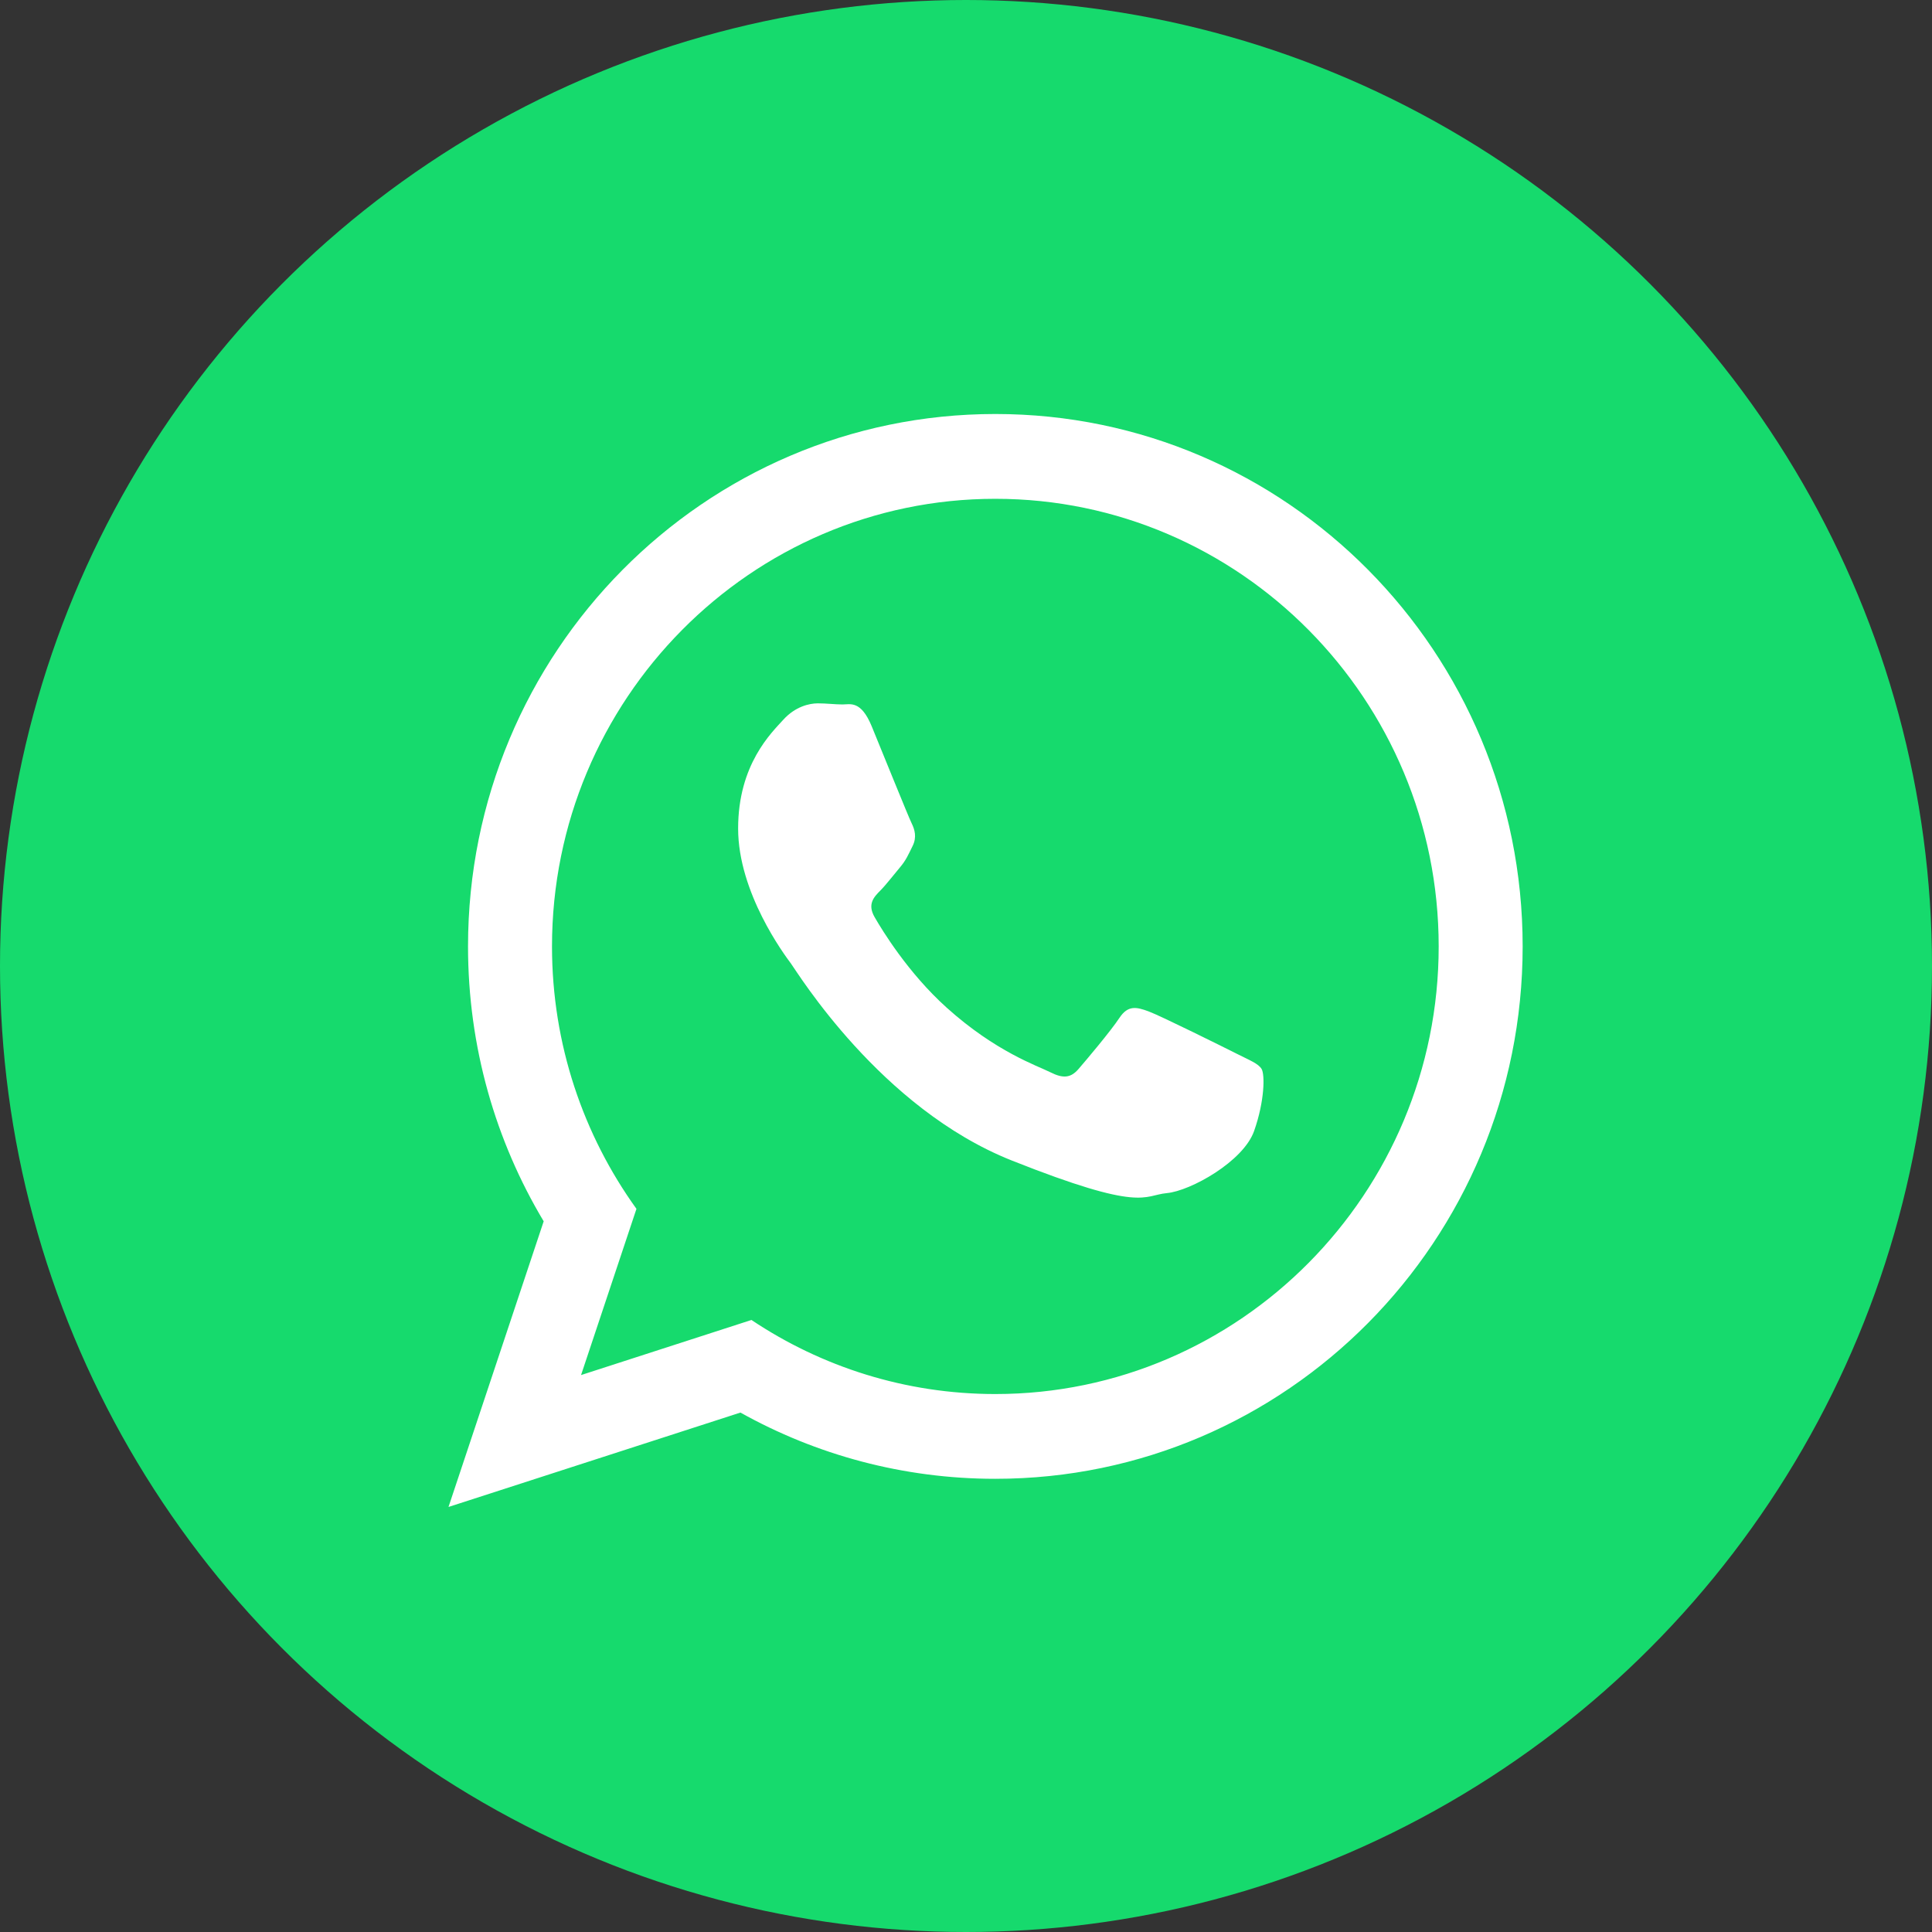 <?xml version="1.0" encoding="UTF-8"?>
<svg width="56px" height="56px" viewBox="0 0 56 56" version="1.1" xmlns="http://www.w3.org/2000/svg" xmlns:xlink="http://www.w3.org/1999/xlink">
    <rect x="0" y="0" width="56" height="56" fill="#333333" stroke="none"/>
    <!-- Generator: sketchtool 53.2 (72643) - https://sketchapp.com -->
    <title>C26B14E4-7831-4D99-9D45-8EE1E6D020EF</title>
    <desc>Created with sketchtool.</desc>
    <g id="WEBSITE" stroke="none" stroke-width="1" fill="none" fill-rule="evenodd">
        <g id="Home-Page-Fast-View-Open" transform="translate(-1359, -6428)">
            <g id="FB-Messenger" transform="translate(1359, 6364)">
                <g id="Whatsapp-icon-Full" transform="translate(0, 64)">
                    <circle id="Oval-Copy-2" fill="#16DA6D" cx="28" cy="28" r="28"></circle>
                    <g id="Group-7" stroke-width="1" transform="translate(13, 12)" fill="#FFFFFF">
                        <g id="Whatsapp">
                            <path d="M23.569,18.986 C23.475,18.829 23.225,18.734 22.851,18.545 C22.476,18.356 20.633,17.44 20.291,17.315 C19.947,17.189 19.697,17.126 19.447,17.504 C19.198,17.882 18.48,18.734 18.261,18.986 C18.042,19.24 17.824,19.271 17.449,19.082 C17.075,18.893 15.867,18.493 14.436,17.204 C13.323,16.202 12.57,14.964 12.352,14.585 C12.134,14.207 12.329,14.002 12.516,13.814 C12.685,13.644 12.891,13.372 13.078,13.151 C13.266,12.93 13.328,12.773 13.453,12.52 C13.578,12.268 13.516,12.048 13.422,11.858 C13.328,11.668 12.578,9.807 12.266,9.05 C11.954,8.293 11.642,8.419 11.423,8.419 C11.205,8.419 10.955,8.387 10.705,8.387 C10.455,8.387 10.049,8.482 9.706,8.86 C9.363,9.239 8.395,10.154 8.395,12.015 C8.395,13.877 9.737,15.675 9.925,15.927 C10.112,16.179 12.516,20.123 16.325,21.637 C20.134,23.151 20.134,22.646 20.821,22.583 C21.507,22.52 23.037,21.668 23.35,20.785 C23.662,19.901 23.662,19.144 23.569,18.986 M15.85,2.458 C8.764,2.458 3,8.278 3,15.432 C3,18.271 3.909,20.9 5.448,23.039 L3.842,27.857 L8.781,26.26 C10.81,27.616 13.24,28.407 15.851,28.407 C22.936,28.407 28.701,22.587 28.701,15.433 C28.701,8.279 22.936,2.458 15.85,2.458 M31.135,15.432 C31.135,23.955 24.292,30.864 15.85,30.864 C13.17,30.864 10.653,30.167 8.462,28.944 L0,31.68 L2.759,23.4 C1.367,21.075 0.566,18.348 0.566,15.432 C0.566,6.909 7.409,9.9475983e-14 15.85,9.9475983e-14 C24.293,9.9475983e-14 31.135,6.909 31.135,15.432" id="Fill-1"></path>
                        </g>
                    </g>
                </g>
            </g>
        </g>
    </g>
</svg>